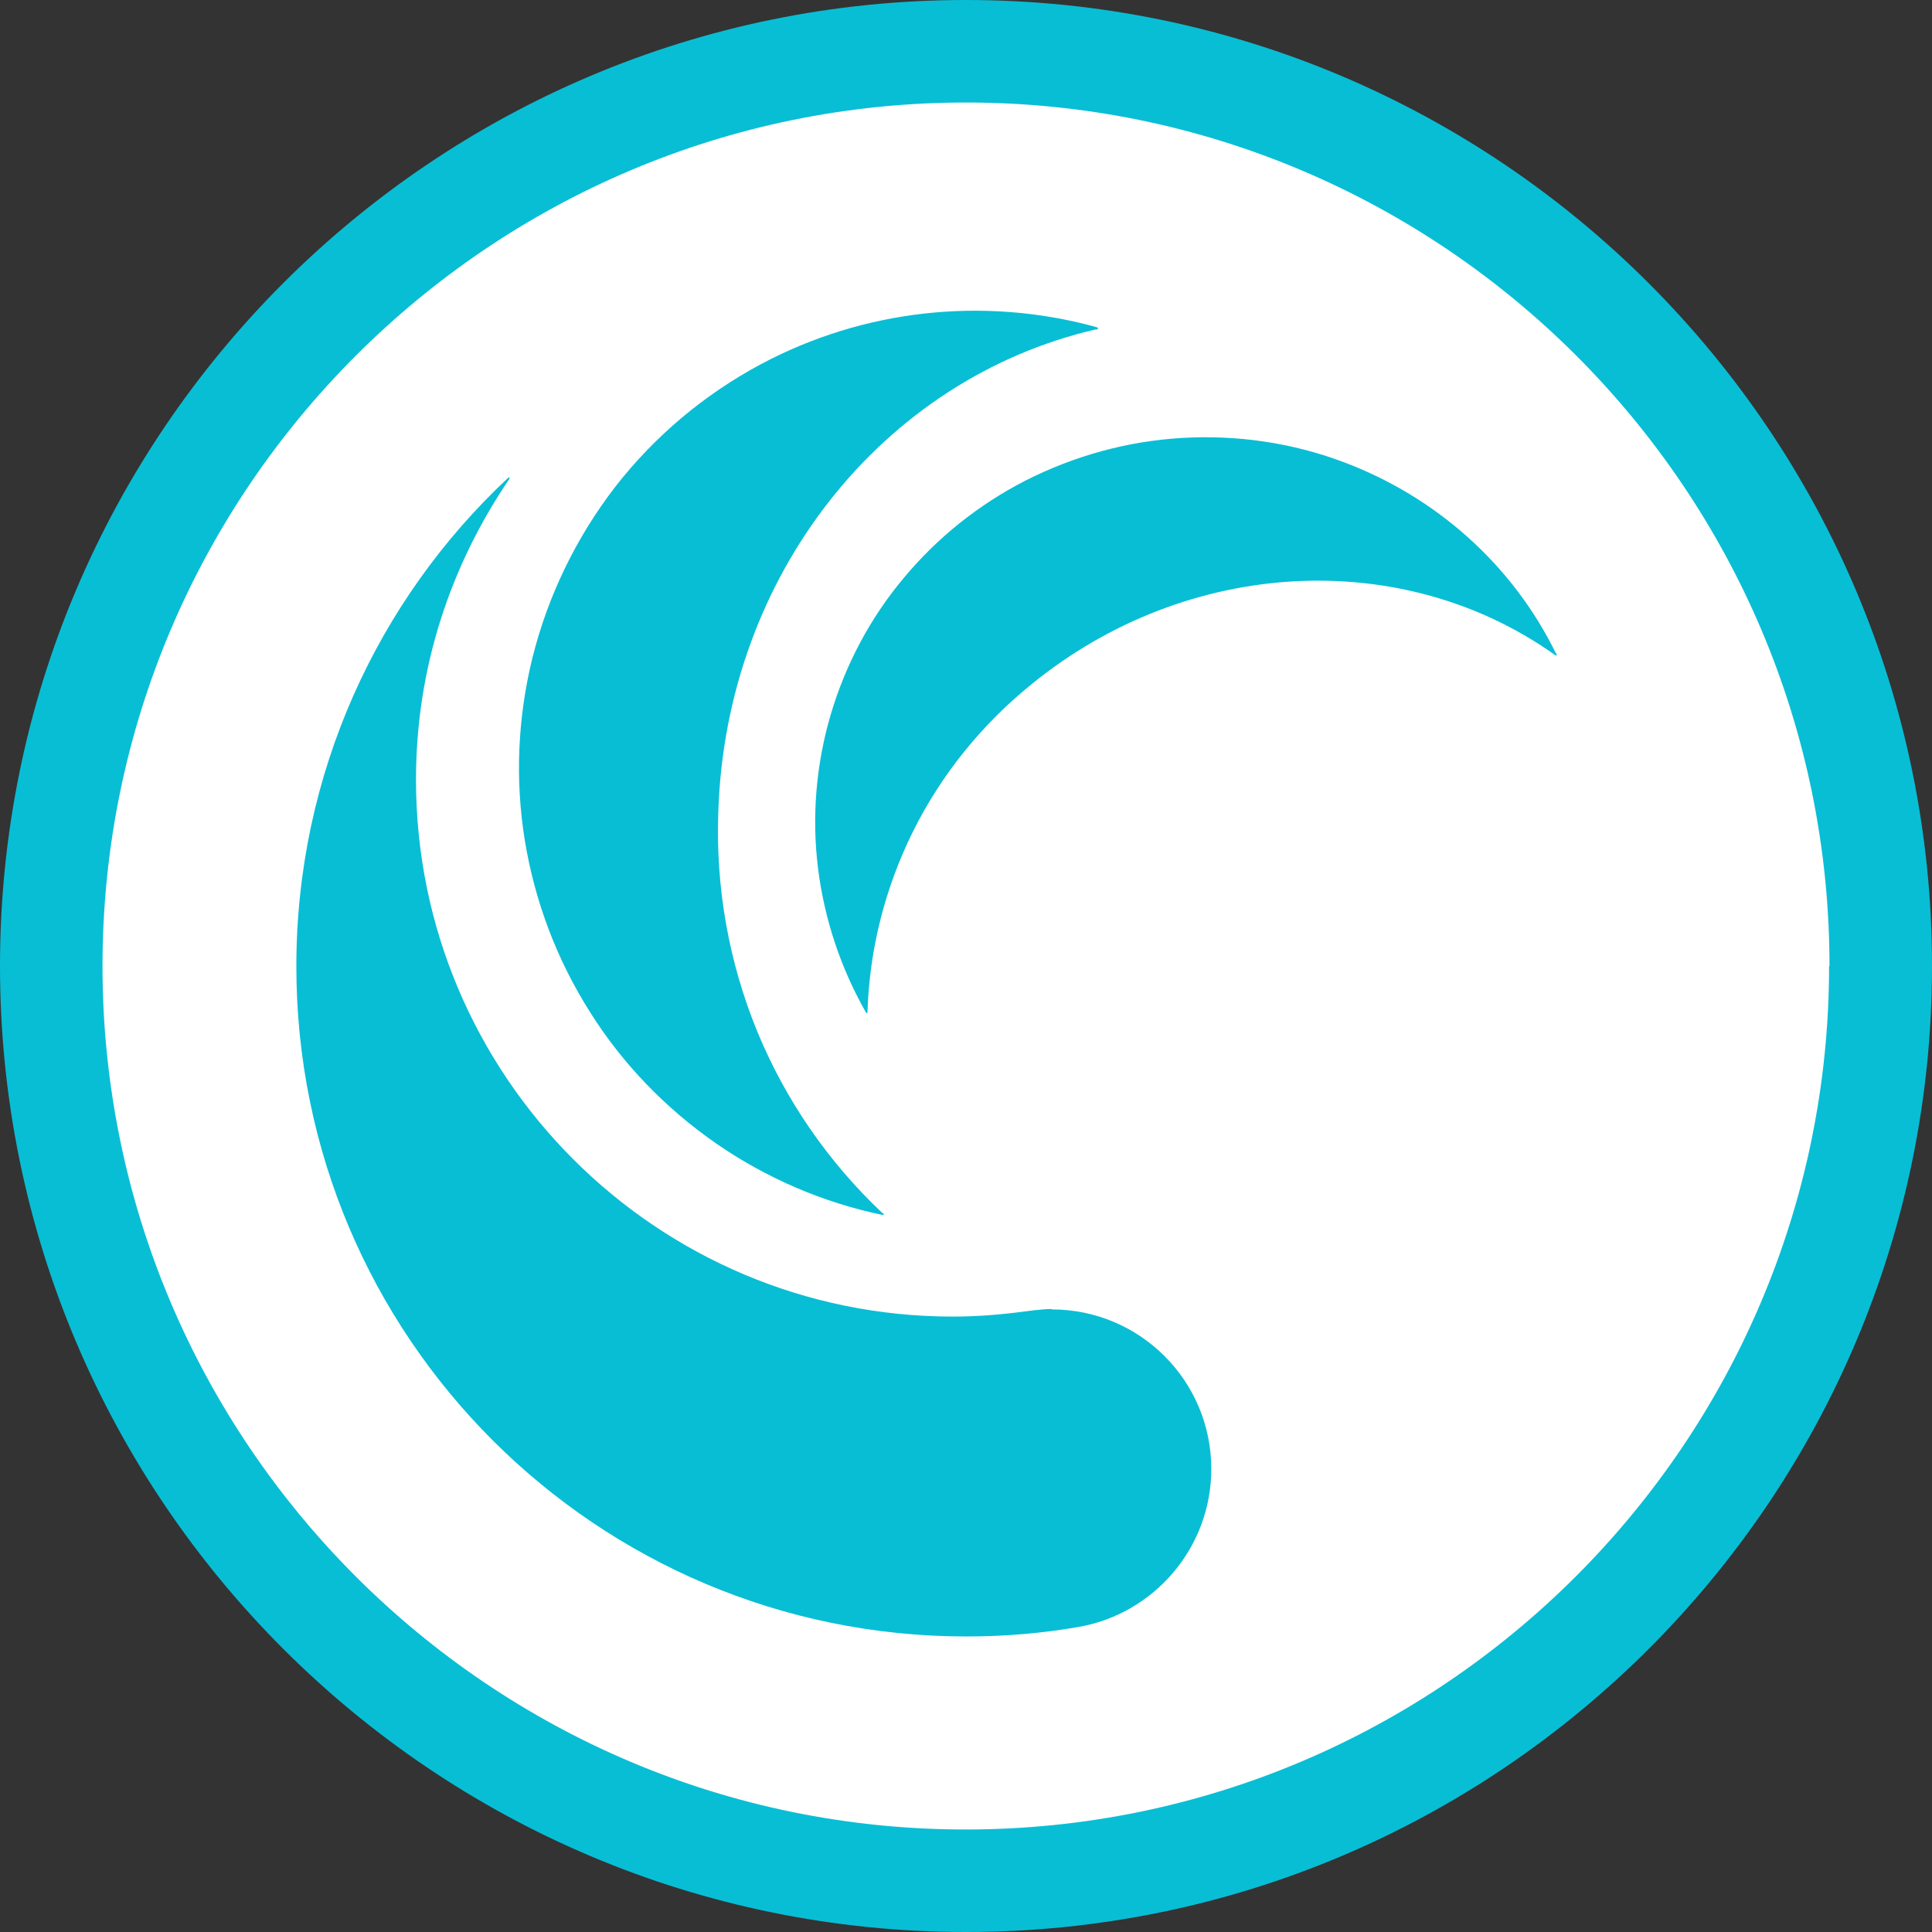 <?xml version="1.0" encoding="UTF-8"?>
<svg id="Layer_2" data-name="Layer 2" xmlns="http://www.w3.org/2000/svg" viewBox="0 0 48.44 48.44">
  <rect x="0" y="0" width="48.44" height="48.44" fill="#333333" stroke="none"/>
  <defs>
    <style>
      .cls-1 {
        fill: #08bed5;
      }

      .cls-2 {
        fill: #fff;
      }
    </style>
  </defs>
  <g id="Layer_1-2" data-name="Layer 1">
    <g>
      <circle class="cls-2" cx="24.22" cy="24.22" r="22.8"/>
      <g>
        <path class="cls-1" d="M13.35,16.49c.39-1.56,1.1-3.02,2.08-4.29.99-1.27,2.23-2.31,3.65-3.07,2.57-1.37,5.56-1.7,8.37-.94l.06.02s.02,0,.02.02c0,0,0,.02-.02.03h-.04c-5.35,1.24-9.27,6.17-9.46,12.09-.07,1.89.26,3.77.98,5.52.71,1.72,1.78,3.27,3.14,4.55h.02s.01.02,0,.04c0,0,0,0-.02,0h-.01c-1.49-.31-2.9-.92-4.15-1.78-1.27-.88-2.36-2-3.18-3.31-.83-1.31-1.38-2.77-1.63-4.29-.25-1.53-.18-3.09.19-4.59"/>
        <path class="cls-1" d="M25.71,12.05c1.22-.62,2.56-.99,3.93-1.07,1.37-.08,2.75.12,4.03.6,2.33.87,4.24,2.57,5.33,4.78l.03.05s0,.02,0,.02c0,0,0,.01-.03,0l-.03-.02c-3.81-2.7-9.19-2.44-13.1.74-1.25,1.01-2.27,2.27-2.98,3.7-.7,1.41-1.09,2.95-1.14,4.52v.02s0,.01-.02.01c0,0,0,0-.01,0h0c-.64-1.12-1.05-2.35-1.21-3.63-.16-1.29-.05-2.61.32-3.86.37-1.25.99-2.42,1.83-3.42.84-1.01,1.88-1.84,3.05-2.44"/>
        <path class="cls-1" d="M45.86,24.22c0,11.94-9.71,21.65-21.65,21.65S2.57,36.15,2.57,24.22,12.28,2.57,24.22,2.57s21.65,9.71,21.65,21.65M24.22,0C10.86,0,0,10.86,0,24.22s10.86,24.22,24.22,24.22,24.22-10.86,24.22-24.22S37.57,0,24.22,0"/>
        <path class="cls-1" d="M26.36,32.82c-.23,0-.66.06-.66.06-.59.08-1.2.13-1.81.13-7.43,0-13.46-6.03-13.46-13.46,0-2.81.87-5.38,2.34-7.54,0,0,.01-.01,0-.03-.01-.02-.03,0-.03,0-3.27,3.06-5.31,7.42-5.31,12.25,0,9.28,7.52,16.8,16.8,16.8.96,0,1.91-.08,2.82-.24h0c1.88-.33,3.32-1.98,3.32-3.96,0-2.21-1.79-4-4-4"/>
      </g>
    </g>
  </g>
</svg>